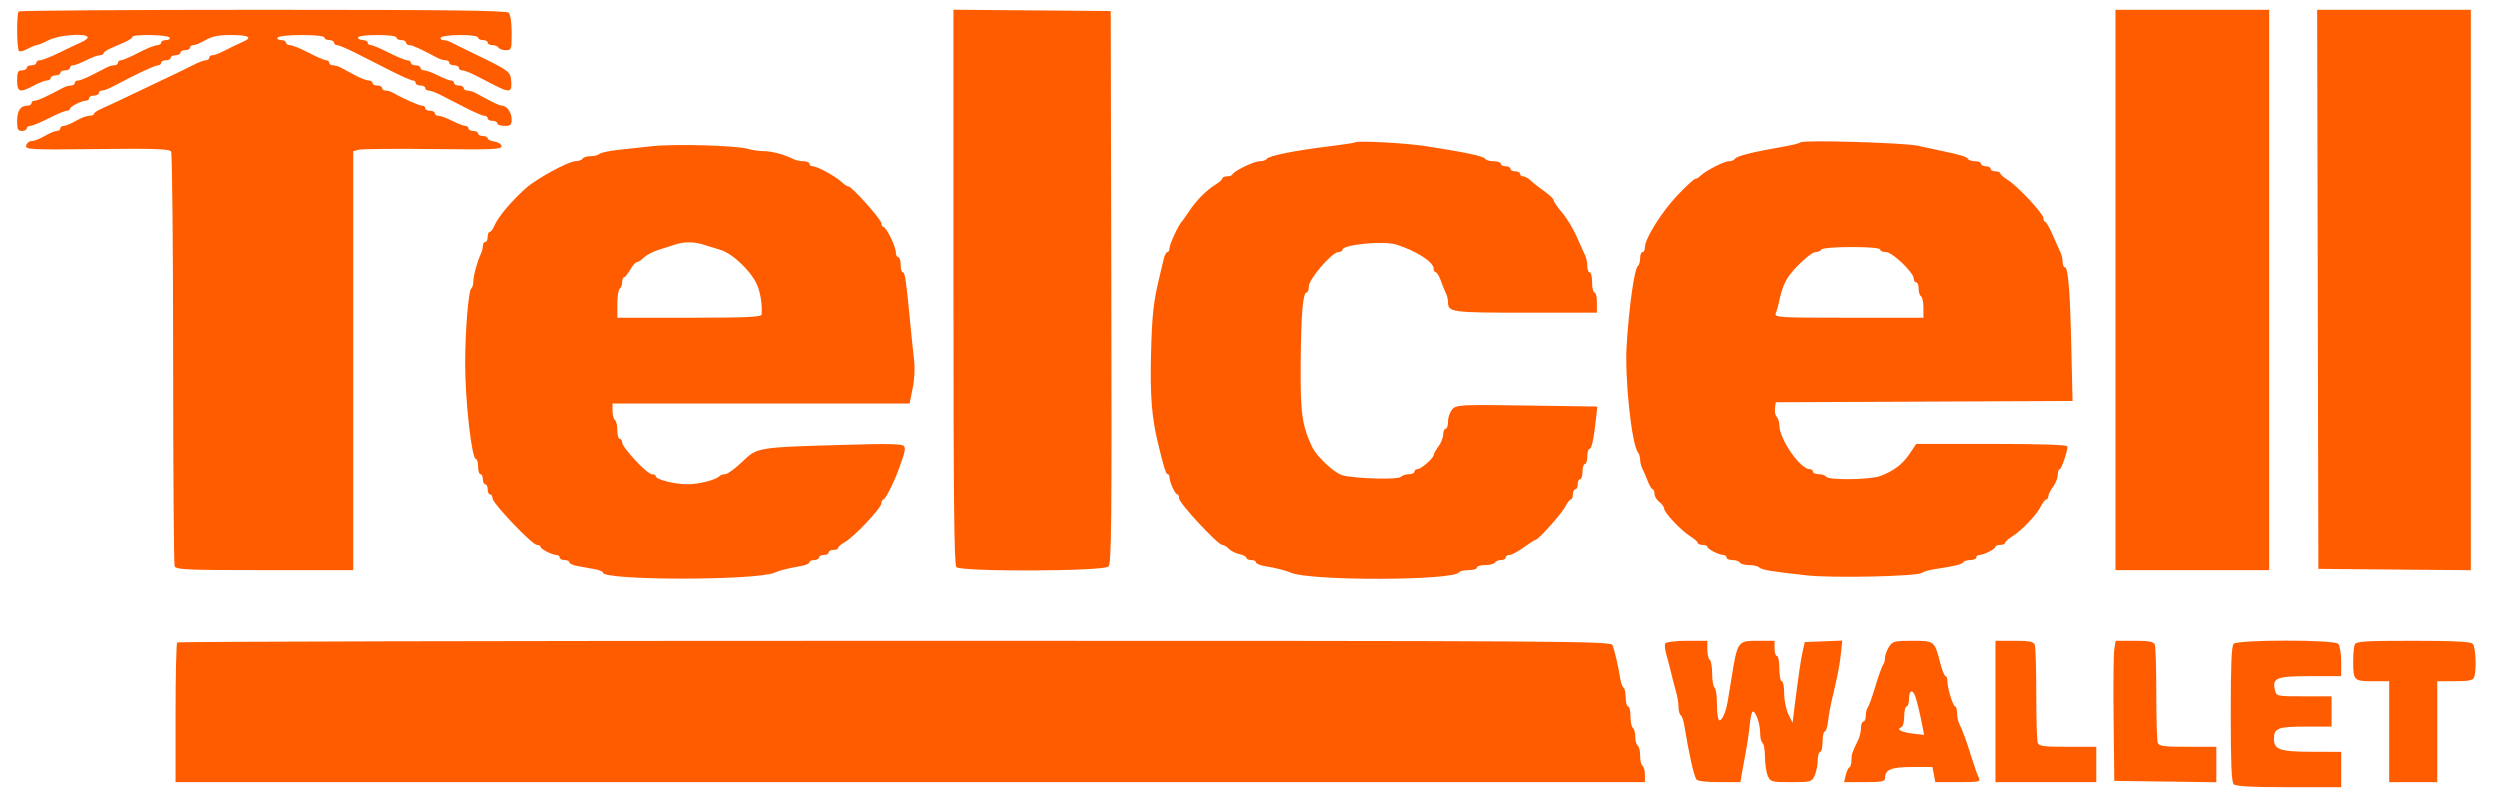 <svg width="98" height="31" viewBox="0 0 98 31" fill="none" xmlns="http://www.w3.org/2000/svg">
<path fill-rule="evenodd" clip-rule="evenodd" d="M0.734 0.45C0.643 0.545 0.656 1.945 0.748 2.005C0.791 2.033 0.944 1.991 1.088 1.912C1.233 1.833 1.391 1.769 1.439 1.769C1.487 1.769 1.702 1.68 1.916 1.571C2.309 1.371 3.34 1.29 3.435 1.451C3.46 1.494 3.346 1.588 3.182 1.659C3.017 1.731 2.62 1.919 2.3 2.076C1.98 2.234 1.652 2.362 1.571 2.362C1.49 2.362 1.424 2.407 1.424 2.461C1.424 2.516 1.339 2.56 1.235 2.56C1.132 2.56 1.047 2.605 1.047 2.659C1.047 2.714 0.963 2.758 0.859 2.758C0.702 2.758 0.671 2.824 0.671 3.154C0.671 3.618 0.775 3.649 1.33 3.352C1.532 3.243 1.764 3.154 1.843 3.154C1.923 3.154 1.988 3.109 1.988 3.055C1.988 3.001 2.073 2.956 2.177 2.956C2.28 2.956 2.365 2.912 2.365 2.857C2.365 2.803 2.45 2.758 2.553 2.758C2.657 2.758 2.741 2.714 2.741 2.659C2.741 2.605 2.797 2.56 2.865 2.56C2.933 2.56 3.164 2.471 3.378 2.362C3.592 2.254 3.833 2.165 3.913 2.165C3.993 2.165 4.059 2.131 4.059 2.09C4.059 2.049 4.186 1.96 4.341 1.892C4.497 1.824 4.751 1.713 4.906 1.646C5.061 1.578 5.188 1.489 5.188 1.448C5.188 1.335 6.58 1.358 6.647 1.472C6.679 1.526 6.618 1.571 6.511 1.571C6.405 1.571 6.318 1.615 6.318 1.67C6.318 1.724 6.244 1.77 6.153 1.772C6.062 1.774 5.735 1.907 5.426 2.069C5.117 2.23 4.81 2.362 4.744 2.362C4.678 2.362 4.624 2.407 4.624 2.461C4.624 2.516 4.56 2.56 4.481 2.56C4.403 2.56 4.265 2.599 4.175 2.647C3.475 3.018 3.176 3.154 3.062 3.154C2.989 3.154 2.93 3.198 2.93 3.253C2.93 3.307 2.865 3.352 2.787 3.352C2.709 3.352 2.571 3.391 2.481 3.438C1.781 3.809 1.482 3.946 1.368 3.946C1.295 3.946 1.235 3.99 1.235 4.044C1.235 4.099 1.159 4.143 1.066 4.143C0.802 4.143 0.671 4.347 0.671 4.757C0.671 5.067 0.704 5.133 0.859 5.133C0.963 5.133 1.047 5.088 1.047 5.034C1.047 4.979 1.11 4.935 1.187 4.935C1.264 4.935 1.589 4.801 1.909 4.638C2.23 4.475 2.548 4.341 2.617 4.341C2.685 4.341 2.742 4.308 2.742 4.267C2.743 4.178 3.199 3.946 3.372 3.946C3.439 3.946 3.494 3.901 3.494 3.847C3.494 3.792 3.579 3.748 3.682 3.748C3.786 3.748 3.871 3.703 3.871 3.649C3.871 3.594 3.93 3.55 4.003 3.55C4.076 3.55 4.298 3.462 4.497 3.355C5.292 2.927 6.075 2.56 6.193 2.56C6.262 2.56 6.318 2.516 6.318 2.461C6.318 2.407 6.402 2.362 6.506 2.362C6.609 2.362 6.694 2.318 6.694 2.263C6.694 2.209 6.779 2.165 6.882 2.165C6.986 2.165 7.071 2.12 7.071 2.066C7.071 2.011 7.155 1.967 7.259 1.967C7.362 1.967 7.447 1.922 7.447 1.868C7.447 1.813 7.509 1.769 7.585 1.769C7.661 1.769 7.875 1.68 8.059 1.571C8.304 1.426 8.568 1.373 9.044 1.373C9.778 1.373 9.928 1.469 9.487 1.656C9.323 1.726 9.025 1.869 8.826 1.974C8.627 2.079 8.405 2.165 8.332 2.165C8.259 2.165 8.2 2.209 8.2 2.263C8.2 2.318 8.14 2.362 8.068 2.362C7.995 2.362 7.773 2.446 7.574 2.549C7.375 2.651 7.021 2.824 6.788 2.934C6.303 3.162 5.506 3.541 4.788 3.886C4.517 4.017 4.157 4.183 3.988 4.256C3.82 4.33 3.682 4.423 3.682 4.464C3.682 4.506 3.599 4.539 3.497 4.539C3.395 4.539 3.161 4.628 2.977 4.737C2.792 4.846 2.579 4.935 2.503 4.935C2.427 4.935 2.365 4.979 2.365 5.034C2.365 5.088 2.303 5.133 2.227 5.133C2.15 5.133 1.937 5.222 1.753 5.331C1.569 5.44 1.339 5.529 1.244 5.529C1.148 5.529 1.05 5.606 1.026 5.702C0.985 5.864 1.155 5.873 3.805 5.843C6.064 5.818 6.644 5.838 6.707 5.942C6.75 6.014 6.786 9.665 6.787 14.054C6.788 18.444 6.814 22.106 6.845 22.192C6.896 22.331 7.295 22.349 10.375 22.349H13.847V14.139V5.928L14.068 5.87C14.19 5.838 15.504 5.826 16.988 5.843C19.347 5.871 19.683 5.856 19.66 5.726C19.645 5.645 19.517 5.564 19.375 5.547C19.233 5.53 19.117 5.474 19.117 5.423C19.117 5.372 19.033 5.331 18.929 5.331C18.826 5.331 18.741 5.286 18.741 5.232C18.741 5.177 18.656 5.133 18.553 5.133C18.449 5.133 18.364 5.088 18.364 5.034C18.364 4.979 18.309 4.935 18.241 4.935C18.173 4.935 17.942 4.846 17.728 4.737C17.514 4.628 17.273 4.539 17.192 4.539C17.112 4.539 17.047 4.495 17.047 4.44C17.047 4.386 16.962 4.341 16.859 4.341C16.755 4.341 16.67 4.297 16.67 4.242C16.67 4.188 16.615 4.143 16.547 4.143C16.431 4.143 15.793 3.86 15.425 3.645C15.335 3.593 15.197 3.55 15.119 3.55C15.04 3.55 14.976 3.505 14.976 3.451C14.976 3.396 14.892 3.352 14.788 3.352C14.684 3.352 14.6 3.307 14.6 3.253C14.6 3.198 14.531 3.154 14.448 3.154C14.364 3.154 14.121 3.059 13.907 2.944C13.693 2.828 13.444 2.694 13.354 2.647C13.264 2.599 13.127 2.56 13.048 2.56C12.97 2.56 12.906 2.516 12.906 2.461C12.906 2.407 12.852 2.362 12.786 2.362C12.72 2.362 12.413 2.23 12.103 2.069C11.794 1.907 11.467 1.774 11.376 1.772C11.286 1.77 11.212 1.724 11.212 1.67C11.212 1.615 11.124 1.571 11.018 1.571C10.911 1.571 10.85 1.526 10.882 1.472C10.914 1.417 11.338 1.373 11.829 1.373C12.359 1.373 12.717 1.413 12.717 1.472C12.717 1.526 12.802 1.571 12.906 1.571C13.009 1.571 13.094 1.615 13.094 1.67C13.094 1.724 13.148 1.769 13.213 1.769C13.278 1.769 13.607 1.908 13.942 2.077C14.278 2.247 14.893 2.559 15.309 2.77C15.725 2.981 16.117 3.154 16.18 3.154C16.242 3.154 16.294 3.198 16.294 3.253C16.294 3.307 16.379 3.352 16.482 3.352C16.586 3.352 16.67 3.396 16.67 3.451C16.67 3.505 16.73 3.55 16.803 3.55C16.875 3.55 17.098 3.633 17.297 3.735C17.496 3.838 17.929 4.06 18.26 4.23C18.591 4.4 18.919 4.539 18.989 4.539C19.06 4.539 19.117 4.584 19.117 4.638C19.117 4.693 19.202 4.737 19.306 4.737C19.409 4.737 19.494 4.782 19.494 4.836C19.494 4.89 19.621 4.935 19.776 4.935C20.017 4.935 20.058 4.897 20.058 4.681C20.058 4.413 19.867 4.143 19.678 4.143C19.617 4.143 19.391 4.049 19.177 3.933C18.963 3.817 18.714 3.684 18.625 3.636C18.535 3.589 18.397 3.55 18.319 3.55C18.24 3.55 18.176 3.505 18.176 3.451C18.176 3.396 18.091 3.352 17.988 3.352C17.884 3.352 17.8 3.307 17.8 3.253C17.8 3.198 17.744 3.154 17.676 3.154C17.608 3.154 17.377 3.065 17.163 2.956C16.949 2.847 16.708 2.758 16.628 2.758C16.548 2.758 16.482 2.714 16.482 2.659C16.482 2.605 16.397 2.56 16.294 2.56C16.19 2.56 16.106 2.516 16.106 2.461C16.106 2.407 16.043 2.362 15.966 2.362C15.889 2.362 15.564 2.229 15.243 2.066C14.923 1.902 14.604 1.769 14.536 1.769C14.468 1.769 14.412 1.724 14.412 1.67C14.412 1.615 14.327 1.571 14.223 1.571C14.12 1.571 14.035 1.526 14.035 1.472C14.035 1.414 14.349 1.373 14.788 1.373C15.227 1.373 15.541 1.414 15.541 1.472C15.541 1.526 15.626 1.571 15.729 1.571C15.833 1.571 15.917 1.615 15.917 1.67C15.917 1.724 15.977 1.769 16.05 1.769C16.164 1.769 16.463 1.905 17.163 2.276C17.253 2.323 17.391 2.362 17.469 2.362C17.547 2.362 17.611 2.407 17.611 2.461C17.611 2.516 17.696 2.56 17.8 2.56C17.903 2.56 17.988 2.605 17.988 2.659C17.988 2.714 18.047 2.758 18.12 2.758C18.193 2.758 18.426 2.847 18.638 2.956C18.85 3.065 19.197 3.243 19.409 3.352C19.975 3.643 20.075 3.617 20.041 3.19C20.009 2.797 19.987 2.781 18.506 2.066C18.143 1.891 17.773 1.708 17.683 1.659C17.593 1.611 17.453 1.571 17.372 1.571C17.291 1.571 17.25 1.526 17.282 1.472C17.314 1.417 17.655 1.373 18.041 1.373C18.445 1.373 18.741 1.415 18.741 1.472C18.741 1.526 18.826 1.571 18.929 1.571C19.033 1.571 19.117 1.615 19.117 1.67C19.117 1.724 19.2 1.769 19.3 1.769C19.401 1.769 19.509 1.813 19.541 1.868C19.573 1.922 19.702 1.967 19.829 1.967C20.05 1.967 20.058 1.941 20.058 1.294C20.058 0.902 20.011 0.571 19.945 0.502C19.859 0.411 17.592 0.384 10.315 0.384C5.079 0.384 0.768 0.413 0.734 0.45ZM37.376 11.246C37.376 19.565 37.402 22.139 37.489 22.23C37.669 22.419 43.272 22.398 43.453 22.207C43.569 22.085 43.585 20.531 43.564 11.249L43.54 0.433L40.458 0.407L37.376 0.381V11.246ZM82.927 11.366V22.349H85.939H88.951V11.366V0.384H85.939H82.927V11.366ZM90.856 11.341L90.88 22.299L93.868 22.326L96.856 22.352V11.368V0.384H93.844H90.832L90.856 11.341ZM53.14 5.576C53.088 5.601 52.665 5.668 52.199 5.724C50.757 5.899 49.726 6.105 49.651 6.233C49.623 6.281 49.5 6.32 49.379 6.32C49.155 6.32 48.366 6.703 48.309 6.84C48.291 6.88 48.196 6.914 48.097 6.914C47.998 6.914 47.917 6.949 47.917 6.991C47.917 7.034 47.795 7.145 47.646 7.237C47.286 7.461 46.878 7.874 46.6 8.299C46.475 8.489 46.349 8.668 46.321 8.695C46.2 8.811 45.846 9.576 45.846 9.722C45.846 9.81 45.809 9.882 45.763 9.882C45.717 9.882 45.652 10.005 45.617 10.154C45.583 10.304 45.512 10.604 45.459 10.822C45.213 11.84 45.16 12.323 45.12 13.889C45.081 15.463 45.146 16.334 45.377 17.303C45.606 18.266 45.705 18.589 45.772 18.589C45.813 18.589 45.846 18.647 45.846 18.718C45.846 18.9 46.067 19.379 46.152 19.38C46.191 19.38 46.222 19.453 46.222 19.542C46.222 19.726 47.74 21.36 47.911 21.36C47.973 21.36 48.09 21.428 48.17 21.513C48.25 21.597 48.438 21.692 48.587 21.723C48.736 21.754 48.858 21.819 48.858 21.867C48.858 21.914 48.942 21.953 49.046 21.953C49.15 21.953 49.234 21.993 49.234 22.041C49.234 22.09 49.372 22.153 49.54 22.183C50.048 22.271 50.401 22.359 50.599 22.448C51.336 22.777 57.001 22.765 57.196 22.433C57.223 22.387 57.391 22.349 57.569 22.349C57.747 22.349 57.893 22.305 57.893 22.25C57.893 22.196 58.038 22.151 58.217 22.151C58.395 22.151 58.567 22.107 58.599 22.052C58.631 21.998 58.739 21.953 58.84 21.953C58.94 21.953 59.022 21.909 59.022 21.854C59.022 21.8 59.089 21.755 59.17 21.755C59.251 21.755 59.502 21.622 59.728 21.459C59.954 21.295 60.163 21.162 60.194 21.162C60.301 21.162 61.235 20.117 61.367 19.849C61.441 19.7 61.536 19.579 61.579 19.579C61.622 19.579 61.657 19.489 61.657 19.381C61.657 19.272 61.7 19.183 61.752 19.183C61.803 19.183 61.846 19.094 61.846 18.985C61.846 18.876 61.888 18.787 61.94 18.787C61.992 18.787 62.034 18.654 62.034 18.49C62.034 18.327 62.076 18.193 62.128 18.193C62.18 18.193 62.222 18.06 62.222 17.896C62.222 17.733 62.26 17.6 62.306 17.6C62.392 17.6 62.476 17.21 62.565 16.397L62.615 15.936L59.854 15.897C57.228 15.859 57.085 15.867 56.928 16.047C56.837 16.151 56.763 16.365 56.763 16.522C56.763 16.68 56.721 16.808 56.669 16.808C56.617 16.808 56.574 16.908 56.573 17.031C56.572 17.153 56.488 17.365 56.387 17.501C56.286 17.637 56.202 17.788 56.201 17.836C56.198 17.96 55.704 18.391 55.563 18.391C55.499 18.391 55.446 18.436 55.446 18.49C55.446 18.545 55.348 18.589 55.229 18.589C55.11 18.589 54.968 18.637 54.912 18.695C54.805 18.808 53.196 18.768 52.65 18.639C52.323 18.562 51.609 17.898 51.426 17.501C51.038 16.66 50.975 16.195 50.987 14.285C50.999 12.349 51.072 11.465 51.22 11.465C51.267 11.465 51.305 11.358 51.305 11.227C51.305 10.943 52.217 9.882 52.461 9.882C52.55 9.882 52.622 9.842 52.622 9.794C52.622 9.588 54.233 9.43 54.733 9.586C55.517 9.833 56.199 10.271 56.199 10.53C56.199 10.609 56.236 10.674 56.281 10.674C56.327 10.674 56.415 10.818 56.477 10.995C56.54 11.172 56.63 11.394 56.677 11.489C56.725 11.583 56.763 11.741 56.763 11.84C56.763 12.241 56.88 12.257 59.794 12.257H62.599V11.861C62.599 11.643 62.556 11.465 62.504 11.465C62.453 11.465 62.41 11.287 62.41 11.069C62.41 10.852 62.368 10.674 62.316 10.674C62.264 10.674 62.222 10.562 62.222 10.425C62.222 10.288 62.183 10.099 62.136 10.004C62.089 9.91 61.939 9.579 61.803 9.27C61.666 8.96 61.41 8.537 61.232 8.33C61.054 8.122 60.907 7.908 60.906 7.854C60.904 7.799 60.745 7.644 60.551 7.507C60.357 7.371 60.117 7.182 60.016 7.087C59.916 6.992 59.778 6.914 59.71 6.914C59.642 6.914 59.587 6.869 59.587 6.815C59.587 6.76 59.502 6.716 59.399 6.716C59.295 6.716 59.21 6.671 59.21 6.617C59.21 6.563 59.126 6.518 59.022 6.518C58.919 6.518 58.834 6.474 58.834 6.419C58.834 6.365 58.709 6.32 58.557 6.32C58.405 6.32 58.257 6.281 58.229 6.233C58.164 6.122 57.504 5.98 55.869 5.726C55.117 5.609 53.281 5.508 53.14 5.576ZM70.581 5.58C70.548 5.614 70.274 5.685 69.972 5.738C68.696 5.959 68.072 6.116 68.003 6.233C67.975 6.281 67.874 6.32 67.778 6.32C67.589 6.32 66.862 6.691 66.662 6.889C66.594 6.957 66.499 7.013 66.452 7.013C66.405 7.013 66.094 7.299 65.761 7.649C65.137 8.305 64.481 9.351 64.481 9.69C64.481 9.795 64.439 9.882 64.387 9.882C64.335 9.882 64.293 9.991 64.293 10.124C64.293 10.257 64.255 10.39 64.209 10.42C64.073 10.508 63.864 11.97 63.765 13.528C63.682 14.826 63.961 17.442 64.214 17.743C64.257 17.795 64.293 17.918 64.293 18.017C64.293 18.115 64.332 18.273 64.381 18.368C64.429 18.462 64.524 18.684 64.592 18.861C64.659 19.038 64.747 19.183 64.786 19.183C64.825 19.183 64.857 19.262 64.857 19.359C64.857 19.456 64.942 19.599 65.046 19.677C65.149 19.756 65.234 19.872 65.234 19.935C65.234 20.093 65.898 20.799 66.257 21.021C66.419 21.122 66.551 21.239 66.551 21.282C66.551 21.325 66.636 21.36 66.74 21.36C66.843 21.36 66.928 21.393 66.929 21.434C66.929 21.523 67.385 21.755 67.558 21.755C67.626 21.755 67.681 21.8 67.681 21.854C67.681 21.909 67.784 21.953 67.91 21.953C68.037 21.953 68.166 21.998 68.198 22.052C68.23 22.107 68.394 22.151 68.561 22.151C68.729 22.151 68.907 22.191 68.956 22.24C69.055 22.338 69.434 22.402 70.834 22.555C71.855 22.667 75.182 22.593 75.346 22.455C75.401 22.409 75.615 22.346 75.822 22.314C76.631 22.192 76.908 22.126 76.957 22.041C76.986 21.993 77.113 21.953 77.239 21.953C77.365 21.953 77.469 21.909 77.469 21.854C77.469 21.8 77.524 21.755 77.591 21.755C77.764 21.755 78.22 21.523 78.221 21.434C78.221 21.393 78.306 21.36 78.41 21.36C78.513 21.36 78.598 21.325 78.598 21.282C78.598 21.239 78.723 21.127 78.875 21.032C79.251 20.799 79.84 20.182 80.002 19.851C80.076 19.701 80.171 19.579 80.214 19.579C80.257 19.579 80.293 19.523 80.294 19.455C80.295 19.387 80.379 19.22 80.48 19.084C80.582 18.948 80.665 18.736 80.666 18.614C80.668 18.491 80.701 18.391 80.74 18.391C80.809 18.391 81.045 17.704 81.045 17.502C81.045 17.436 80.025 17.402 78.079 17.402H75.114L74.856 17.788C74.581 18.2 74.237 18.461 73.704 18.661C73.311 18.808 71.669 18.829 71.587 18.688C71.555 18.634 71.425 18.589 71.299 18.589C71.172 18.589 71.069 18.545 71.069 18.49C71.069 18.436 71.01 18.391 70.939 18.391C70.566 18.391 69.751 17.209 69.751 16.668C69.751 16.549 69.705 16.404 69.649 16.345C69.593 16.286 69.561 16.132 69.579 16.003L69.61 15.769L75.427 15.744L81.244 15.718L81.197 13.666C81.146 11.403 81.072 10.476 80.942 10.476C80.895 10.476 80.857 10.386 80.857 10.277C80.857 10.167 80.82 10 80.775 9.905C80.73 9.811 80.592 9.501 80.469 9.216C80.346 8.931 80.213 8.697 80.174 8.696C80.136 8.695 80.104 8.632 80.104 8.555C80.104 8.378 79.099 7.299 78.706 7.055C78.543 6.954 78.41 6.836 78.41 6.793C78.41 6.751 78.325 6.716 78.222 6.716C78.118 6.716 78.033 6.671 78.033 6.617C78.033 6.563 77.949 6.518 77.845 6.518C77.742 6.518 77.657 6.474 77.657 6.419C77.657 6.365 77.554 6.32 77.427 6.32C77.301 6.32 77.174 6.281 77.146 6.233C77.092 6.142 76.867 6.072 76.128 5.918C75.882 5.867 75.458 5.775 75.186 5.714C74.651 5.594 70.677 5.478 70.581 5.58ZM25.564 5.73C25.15 5.775 24.536 5.842 24.2 5.879C23.863 5.916 23.547 5.986 23.498 6.034C23.449 6.083 23.293 6.122 23.151 6.122C23.009 6.122 22.867 6.167 22.835 6.221C22.803 6.276 22.677 6.32 22.555 6.32C22.285 6.32 21.003 7.021 20.6 7.389C20.009 7.928 19.532 8.499 19.381 8.846C19.323 8.981 19.24 9.091 19.196 9.091C19.153 9.091 19.117 9.18 19.117 9.288C19.117 9.397 19.075 9.486 19.023 9.486C18.971 9.486 18.929 9.554 18.929 9.636C18.929 9.718 18.892 9.863 18.847 9.958C18.709 10.244 18.553 10.823 18.553 11.046C18.553 11.161 18.517 11.279 18.473 11.308C18.365 11.378 18.236 12.96 18.234 14.236C18.232 15.699 18.49 17.995 18.657 17.995C18.703 17.995 18.741 18.129 18.741 18.292C18.741 18.456 18.783 18.589 18.835 18.589C18.887 18.589 18.929 18.678 18.929 18.787C18.929 18.896 18.971 18.985 19.023 18.985C19.075 18.985 19.117 19.074 19.117 19.183C19.117 19.292 19.16 19.381 19.212 19.381C19.263 19.381 19.306 19.449 19.306 19.532C19.306 19.727 20.861 21.36 21.047 21.36C21.125 21.36 21.188 21.393 21.189 21.434C21.189 21.523 21.645 21.755 21.818 21.755C21.886 21.755 21.941 21.8 21.941 21.854C21.941 21.909 22.026 21.953 22.129 21.953C22.233 21.953 22.317 21.993 22.317 22.041C22.317 22.09 22.465 22.157 22.647 22.19C22.828 22.223 23.124 22.277 23.305 22.31C23.487 22.344 23.635 22.404 23.635 22.446C23.635 22.759 29.663 22.76 30.364 22.448C30.562 22.359 30.915 22.271 31.423 22.183C31.591 22.153 31.729 22.09 31.729 22.041C31.729 21.993 31.814 21.953 31.917 21.953C32.02 21.953 32.105 21.909 32.105 21.854C32.105 21.8 32.19 21.755 32.293 21.755C32.397 21.755 32.482 21.711 32.482 21.656C32.482 21.602 32.566 21.557 32.67 21.557C32.773 21.557 32.858 21.52 32.858 21.475C32.858 21.43 32.974 21.33 33.115 21.253C33.472 21.058 34.552 19.912 34.552 19.729C34.552 19.646 34.588 19.579 34.632 19.579C34.703 19.579 35.03 18.939 35.214 18.441C35.47 17.744 35.504 17.599 35.441 17.491C35.387 17.399 34.837 17.387 33.102 17.438C29.648 17.539 29.691 17.532 29.09 18.107C28.812 18.372 28.516 18.589 28.432 18.589C28.347 18.589 28.249 18.62 28.213 18.657C28.065 18.813 27.412 18.982 26.951 18.983C26.44 18.985 25.705 18.796 25.705 18.664C25.705 18.623 25.636 18.589 25.552 18.589C25.367 18.589 24.388 17.541 24.388 17.343C24.388 17.267 24.345 17.204 24.294 17.204C24.242 17.204 24.2 17.051 24.2 16.863C24.2 16.676 24.157 16.495 24.105 16.462C24.054 16.428 24.011 16.27 24.011 16.11V15.819H29.834H35.656L35.776 15.224C35.852 14.847 35.871 14.421 35.827 14.062C35.789 13.749 35.721 13.093 35.675 12.603C35.522 10.987 35.476 10.674 35.39 10.674C35.343 10.674 35.305 10.54 35.305 10.377C35.305 10.214 35.263 10.08 35.211 10.08C35.159 10.08 35.117 9.995 35.117 9.892C35.117 9.667 34.739 8.893 34.629 8.893C34.587 8.893 34.552 8.831 34.552 8.756C34.552 8.605 33.394 7.31 33.26 7.31C33.214 7.31 33.094 7.232 32.993 7.136C32.76 6.915 32.033 6.518 31.861 6.518C31.788 6.518 31.729 6.474 31.729 6.419C31.729 6.365 31.622 6.32 31.492 6.32C31.362 6.32 31.182 6.281 31.092 6.233C30.771 6.063 30.251 5.924 29.933 5.924C29.755 5.924 29.475 5.884 29.31 5.834C28.875 5.703 26.443 5.635 25.564 5.73ZM27.534 9.579C27.693 9.629 28.014 9.728 28.247 9.797C28.736 9.944 29.482 10.67 29.696 11.209C29.816 11.512 29.883 11.98 29.856 12.331C29.849 12.427 29.214 12.455 27.023 12.455H24.2V11.916C24.2 11.62 24.242 11.35 24.294 11.317C24.345 11.283 24.388 11.169 24.388 11.064C24.388 10.958 24.421 10.871 24.462 10.871C24.502 10.871 24.61 10.738 24.702 10.575C24.794 10.412 24.911 10.278 24.962 10.278C25.013 10.278 25.138 10.196 25.241 10.095C25.344 9.994 25.607 9.858 25.826 9.791C26.044 9.725 26.329 9.634 26.458 9.589C26.789 9.474 27.195 9.471 27.534 9.579ZM73.704 9.783C73.704 9.838 73.807 9.882 73.932 9.882C74.183 9.882 75.022 10.688 75.022 10.929C75.022 11.006 75.064 11.069 75.116 11.069C75.168 11.069 75.21 11.178 75.21 11.311C75.21 11.444 75.252 11.58 75.304 11.614C75.356 11.647 75.398 11.85 75.398 12.065V12.455H72.471C69.719 12.455 69.547 12.444 69.611 12.281C69.648 12.186 69.697 12.019 69.72 11.911C69.881 11.145 70.012 10.886 70.485 10.402C70.763 10.116 71.07 9.882 71.166 9.882C71.262 9.882 71.366 9.838 71.398 9.783C71.432 9.726 71.933 9.684 72.58 9.684C73.267 9.684 73.704 9.723 73.704 9.783ZM6.945 25.185C6.911 25.222 6.882 26.468 6.882 27.956V30.66H35.682H64.481V30.369C64.481 30.209 64.439 30.051 64.387 30.017C64.335 29.983 64.293 29.805 64.293 29.621C64.293 29.437 64.25 29.259 64.198 29.226C64.147 29.192 64.104 29.036 64.104 28.879C64.104 28.722 64.062 28.567 64.01 28.533C63.959 28.499 63.916 28.296 63.916 28.082C63.916 27.867 63.874 27.692 63.822 27.692C63.77 27.692 63.728 27.539 63.728 27.352C63.728 27.164 63.69 26.987 63.644 26.957C63.598 26.927 63.538 26.757 63.51 26.58C63.438 26.123 63.293 25.496 63.212 25.293C63.147 25.128 61.718 25.119 35.075 25.119C19.638 25.119 6.98 25.149 6.945 25.185ZM65.28 25.219C65.248 25.274 65.264 25.463 65.316 25.64C65.367 25.816 65.457 26.161 65.516 26.406C65.575 26.651 65.662 26.988 65.711 27.155C65.759 27.322 65.798 27.575 65.798 27.718C65.798 27.86 65.836 28.002 65.882 28.032C65.928 28.061 65.99 28.231 66.019 28.408C66.216 29.593 66.388 30.364 66.497 30.55C66.537 30.618 66.882 30.66 67.394 30.66H68.225L68.278 30.339C68.308 30.162 68.379 29.772 68.436 29.473C68.494 29.174 68.563 28.695 68.59 28.409C68.617 28.124 68.671 27.89 68.71 27.89C68.83 27.89 68.998 28.378 68.998 28.73C68.998 28.914 69.041 29.093 69.093 29.127C69.144 29.16 69.187 29.406 69.187 29.672C69.187 29.938 69.236 30.27 69.296 30.408C69.4 30.65 69.438 30.66 70.213 30.66C70.999 30.659 71.025 30.651 71.139 30.392C71.204 30.246 71.257 29.979 71.257 29.799C71.257 29.62 71.299 29.473 71.351 29.473C71.403 29.473 71.445 29.295 71.445 29.077C71.445 28.86 71.483 28.681 71.53 28.681C71.576 28.681 71.636 28.492 71.663 28.261C71.689 28.03 71.759 27.64 71.819 27.395C72.028 26.53 72.12 26.054 72.168 25.585L72.217 25.111L71.482 25.14L70.747 25.169L70.668 25.515C70.593 25.843 70.487 26.575 70.336 27.791L70.269 28.335L70.104 27.998C70.014 27.813 69.939 27.446 69.939 27.182C69.939 26.918 69.897 26.703 69.845 26.703C69.794 26.703 69.751 26.48 69.751 26.208C69.751 25.936 69.709 25.713 69.657 25.713C69.605 25.713 69.563 25.579 69.563 25.416V25.119H68.945C68.103 25.119 68.115 25.102 67.864 26.653C67.82 26.925 67.757 27.304 67.726 27.494C67.651 27.939 67.487 28.293 67.384 28.227C67.34 28.198 67.304 27.913 67.304 27.593C67.304 27.273 67.262 26.983 67.21 26.95C67.158 26.916 67.116 26.671 67.116 26.406C67.116 26.14 67.074 25.895 67.022 25.861C66.97 25.828 66.928 25.647 66.928 25.46V25.119H66.133C65.696 25.119 65.313 25.164 65.28 25.219ZM74.044 25.363C73.961 25.497 73.892 25.689 73.892 25.789C73.892 25.889 73.858 26.013 73.815 26.064C73.773 26.116 73.638 26.492 73.516 26.9C73.394 27.308 73.259 27.685 73.217 27.736C73.174 27.788 73.139 27.933 73.139 28.058C73.139 28.183 73.097 28.286 73.045 28.286C72.993 28.286 72.951 28.398 72.951 28.534C72.951 28.671 72.902 28.883 72.842 29.004C72.605 29.487 72.575 29.578 72.575 29.81C72.575 29.942 72.539 30.065 72.495 30.083C72.451 30.101 72.387 30.239 72.352 30.388L72.289 30.66H73.091C73.757 30.66 73.892 30.634 73.892 30.505C73.892 30.168 74.138 30.067 74.956 30.067H75.751L75.808 30.363L75.864 30.66H76.761C77.588 30.66 77.651 30.647 77.568 30.487C77.518 30.392 77.388 30.024 77.279 29.671C77.078 29.022 76.952 28.677 76.799 28.361C76.753 28.267 76.716 28.077 76.716 27.941C76.716 27.804 76.684 27.692 76.644 27.692C76.558 27.692 76.339 26.983 76.339 26.704C76.339 26.594 76.306 26.505 76.266 26.505C76.225 26.505 76.137 26.293 76.07 26.035C75.829 25.111 75.839 25.119 74.97 25.119C74.252 25.119 74.186 25.137 74.044 25.363ZM78.222 27.89V30.66H80.198H82.174V29.968V29.275H81.055C80.121 29.275 79.926 29.249 79.879 29.119C79.847 29.032 79.822 28.168 79.822 27.197C79.822 26.227 79.796 25.362 79.764 25.276C79.719 25.151 79.555 25.119 78.965 25.119H78.222V27.89ZM82.881 25.441C82.85 25.618 82.838 26.853 82.853 28.187L82.88 30.611L84.88 30.637L86.88 30.664V29.97V29.275H85.761C84.827 29.275 84.632 29.249 84.584 29.119C84.553 29.032 84.527 28.168 84.527 27.197C84.527 26.227 84.502 25.362 84.47 25.276C84.425 25.152 84.261 25.119 83.674 25.119H82.936L82.881 25.441ZM87.558 25.238C87.476 25.325 87.445 26.074 87.445 27.989C87.445 29.904 87.476 30.653 87.558 30.739C87.639 30.825 88.252 30.858 89.722 30.858H91.774V30.166V29.473L90.621 29.47C89.369 29.466 89.139 29.387 89.139 28.962C89.139 28.543 89.294 28.483 90.381 28.483H91.398V27.89V27.296H90.317C89.242 27.296 89.236 27.295 89.177 27.047C89.064 26.572 89.235 26.505 90.562 26.505H91.774V25.931C91.774 25.615 91.723 25.303 91.661 25.238C91.501 25.07 87.718 25.07 87.558 25.238ZM92.302 25.276C92.27 25.362 92.245 25.648 92.245 25.911C92.245 26.676 92.27 26.703 93.008 26.703H93.656V28.681V30.66H94.598H95.539V28.681V26.703H96.235C96.782 26.703 96.942 26.669 96.987 26.546C97.088 26.272 97.049 25.361 96.932 25.238C96.85 25.152 96.198 25.119 94.589 25.119C92.642 25.119 92.352 25.139 92.302 25.276ZM75.07 27.271C75.139 27.444 75.267 27.981 75.37 28.523L75.424 28.809L74.983 28.757C74.53 28.703 74.319 28.59 74.528 28.511C74.594 28.486 74.645 28.3 74.645 28.079C74.645 27.866 74.688 27.692 74.739 27.692C74.791 27.692 74.834 27.558 74.834 27.395C74.834 27.068 74.963 27.001 75.07 27.271Z" fill="#FF5C00"/>
</svg>

